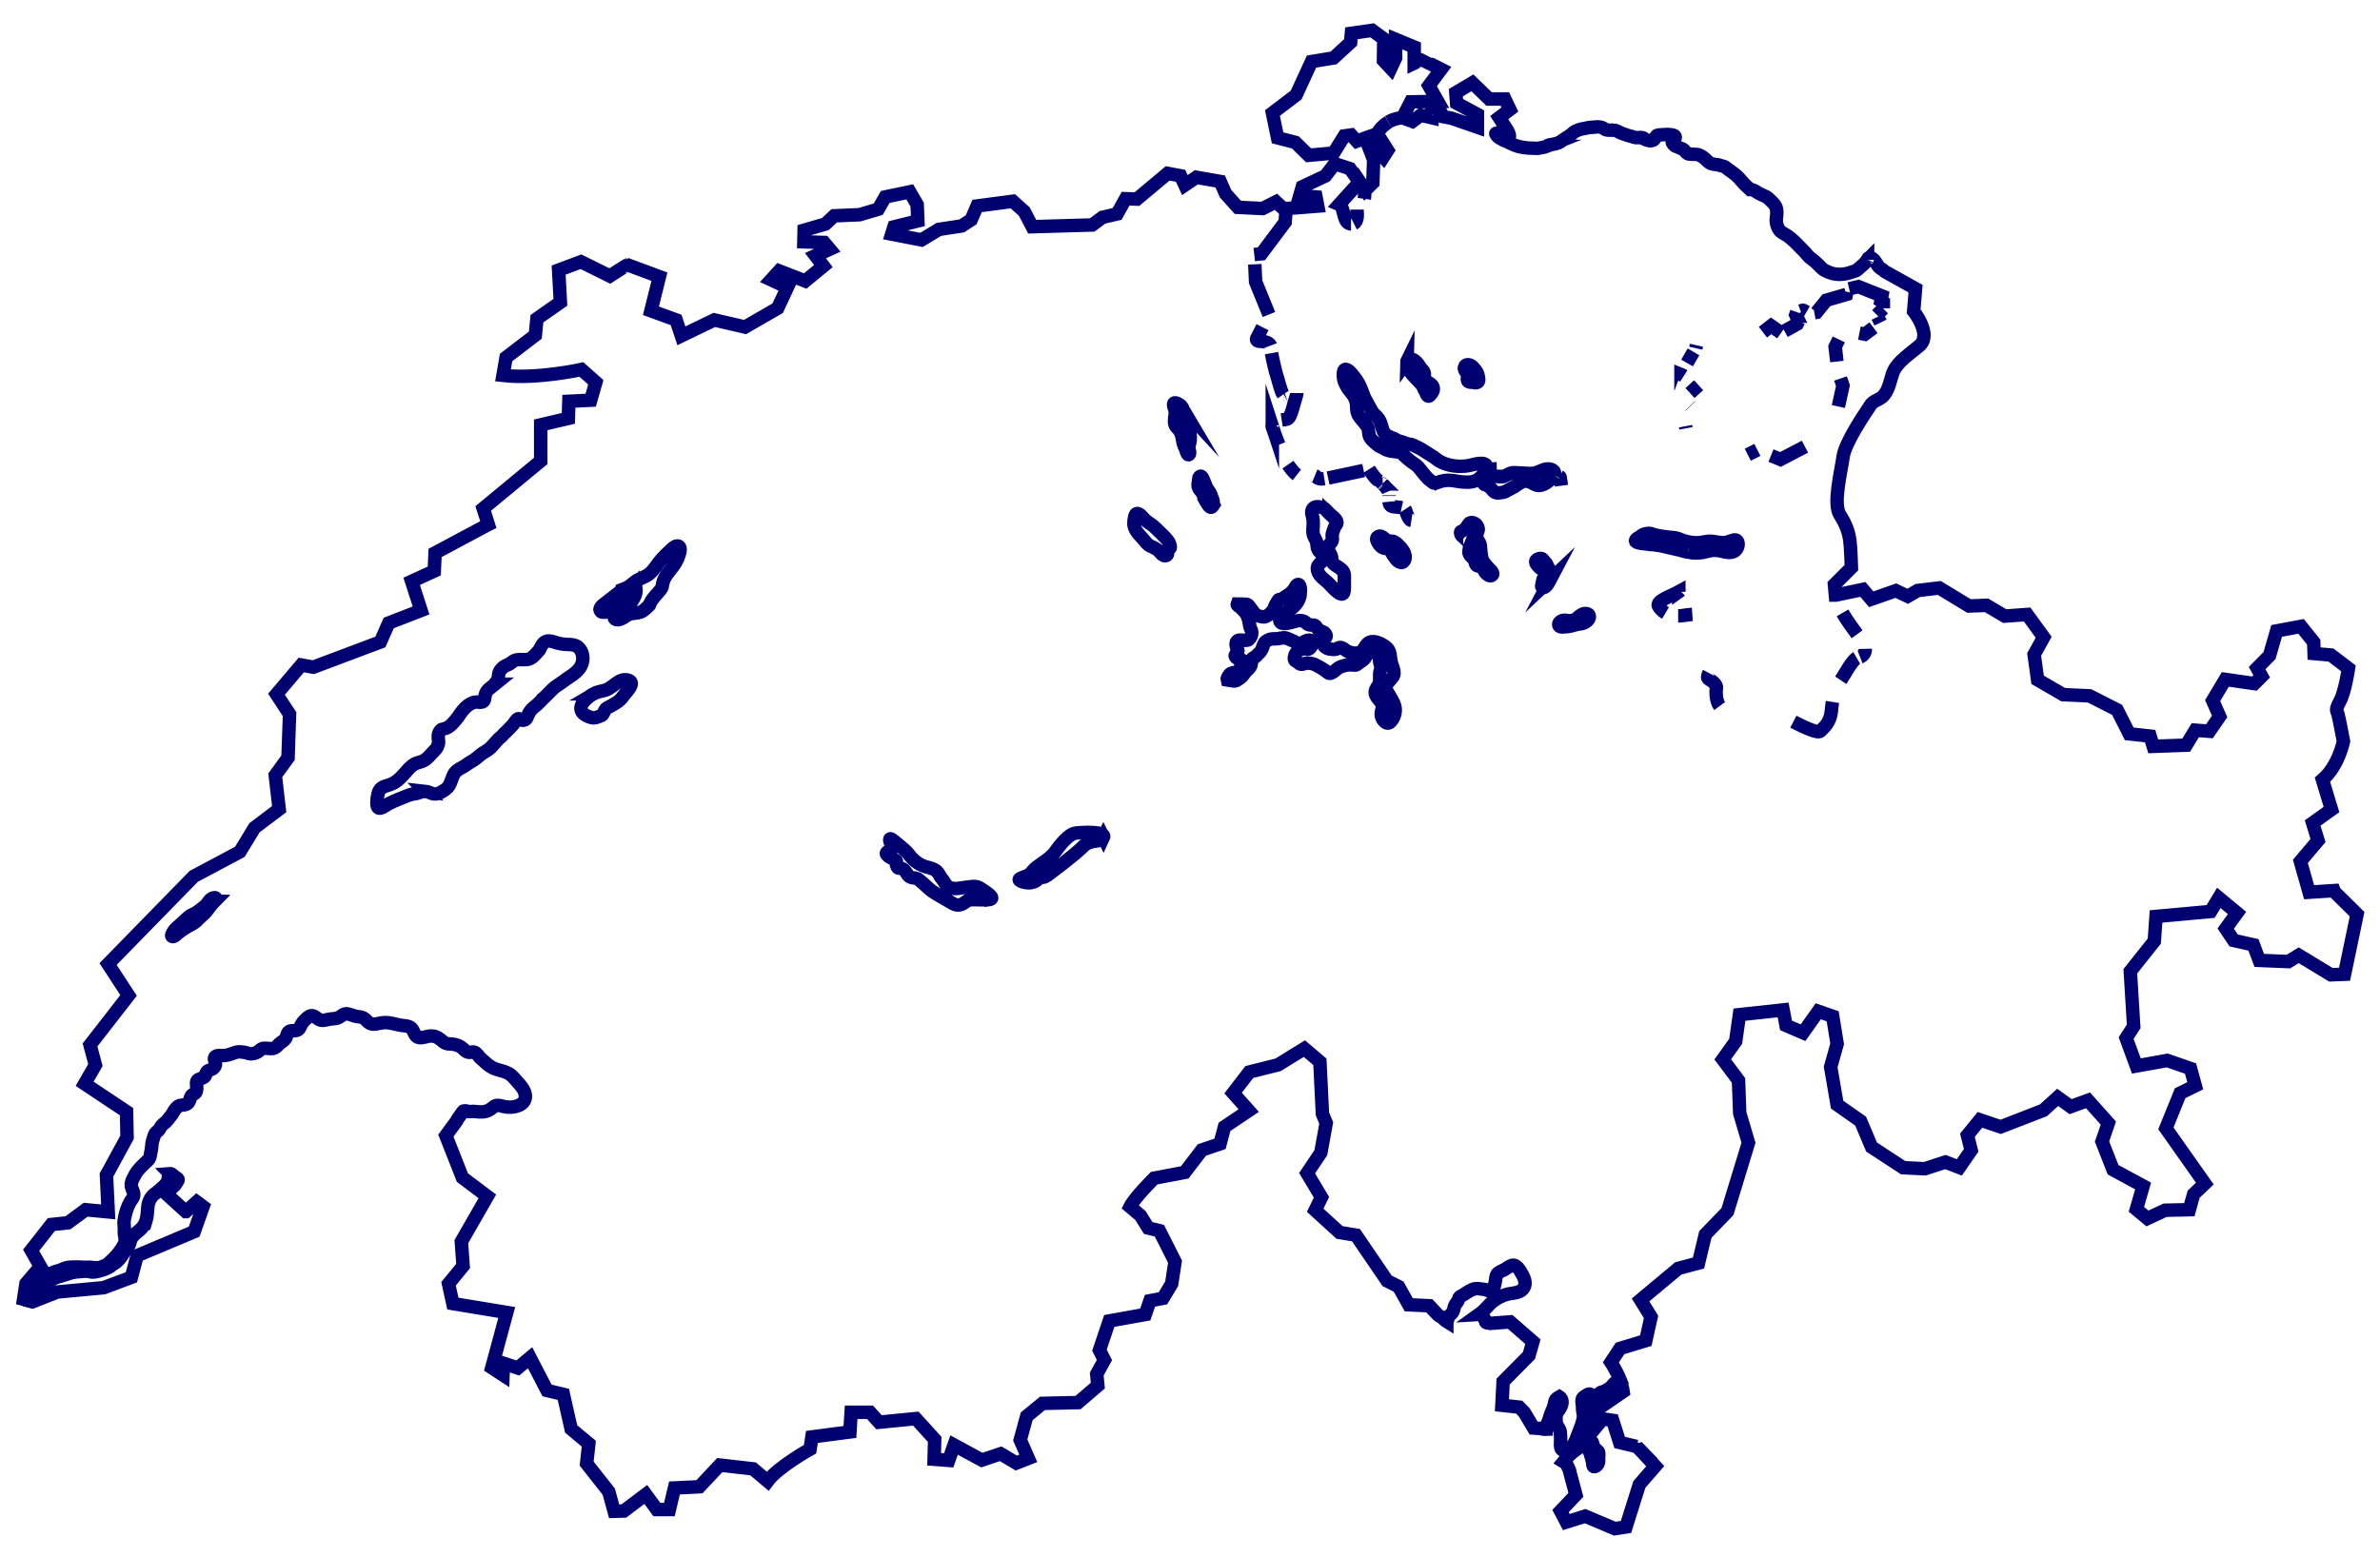 <?xml version="1.0" encoding="UTF-8"?><svg id="Layer_1" xmlns="http://www.w3.org/2000/svg" viewBox="0 0 176.64 115.56"><defs><style>.cls-1{fill:none;stroke:#000070;stroke-miterlimit:10;}</style></defs><path class="cls-1" d="M173.22,66.12l-1.84.12-.65-2.29,1.31-1.55-.4-1.3,1.4-1-.67-2.21c1.2-1.03,1.56-2.86,1.56-2.86,0,0-.33-1.72-.41-2.02-.09-.3-.22-.26.15-.96.38-.7.63-2.43.63-2.43l-1.3-.99-1.25-.11-.03-.85-.94-1.17-1.81.34-.53,1.83-.92.93.34.61-.54.54-2.16-.31-.94,1.57.52,1.18-.76,1.1-1.05-.08-.67,1.11-2.45.09-.23-.76-1.55-.17-.9-1.78-2.05-1.04-1.95-.09-1.9-1.1-.26-1.88.71-1.28-1.23-1.69-1.66.12-1.35-.8-1.3.05-2.21-1.34-1.6.19-.74.43-.88-.42-1.83.64-.62-.73-2.01.42h-.03s-.07-.78-.07-.78l1.26-1.26s-.05-1.58-.12-2.05c-.07-.47-.22-1.07-.74-1.88-.52-.81.1-3.24.24-4.28.13-1.04,1.62-3.22,1.87-3.6.25-.39.23-.42.82-.72.59-.3.72-1,.96-1.79.23-.79.95-1.29,1.98-2.12,1.03-.82-.39-2.59-.39-2.59l.14-1.68-2.17-1.21c-.11-.03-.17-.13-.26-.19-.11-.07-.19-.11-.28-.2-.2-.21-.36-.74-.72-.69-.09.01-.1.06-.13.12v.03s0,0,0,0v-.03s-.02.02-.02.03h.02s-.02,0-.02,0c-.05.08-.11.15-.17.22-.1.12-.24.22-.35.32-.1.09-.21.21-.33.27-.11.04-.23.08-.34.11-.28.1-.57.16-.86.16-.25,0-.55-.05-.79-.15-.17-.07-.38-.16-.51-.28-.21-.2-.4-.41-.62-.59-.19-.16-.36-.25-.51-.45-.11-.15-.26-.29-.39-.42-.27-.29-.55-.57-.86-.83-.19-.16-.41-.27-.62-.4-.3-.19-.45-.71-.4-1.05.04-.24.05-.49,0-.73-.06-.25-.26-.42-.44-.6-.1-.09-.18-.19-.31-.26-.12-.06-.25-.11-.37-.17-.13-.07-.25-.12-.38-.21-.12-.09-.29-.16-.45-.16-.22-.2-.44-.4-.63-.63-.14-.17-.29-.34-.47-.48-.19-.14-.38-.29-.57-.42-.09-.06-.17-.14-.26-.18-.09-.04-.18-.04-.27-.07-.11-.03-.17-.07-.28-.07-.1,0-.22-.03-.32-.05-.24-.04-.34-.2-.51-.35-.15-.14-.4-.32-.61-.35-.11-.02-.23-.01-.35-.02-.09,0-.23,0-.31-.02-.18-.06-.27-.29-.44-.37-.09-.04-.2-.07-.28-.11-.06-.03-.09-.05-.15-.08,0,0-.06-.04-.08-.05,0,0,.02.05,0,.04-.08-.05-.26-.22-.25-.32.02-.11.19-.18.22-.3,0,0,0,0,0,0,.04-.17-.12-.21-.26-.23-.26-.05-.56-.01-.82,0-.04,0-.08,0-.13.01h0c-.07,0-.14.02-.18.07-.08.08-.1.21-.19.28-.07.05-.2.09-.29.08-.1,0-.21-.05-.3-.08-.07-.03-.14-.06-.21-.09-.02,0,.05-.03.02-.04-.14-.05-.31-.03-.46-.02-.17.01-.25-.05-.41-.09-.18-.04-.36-.09-.53-.16-.11-.05-.23-.07-.34-.13-.12-.07-.22-.12-.35-.16-.23-.05-.51.03-.72-.06-.08-.03-.15-.11-.23-.14-.2-.08-.41-.07-.61-.04-.19.02-.34,0-.53.06-.2.05-.41.06-.6.13-.14.05-.28.11-.4.2-.1.08-.19.17-.29.24-.15.1-.31.19-.45.29-.16.12-.33.24-.52.29-.13.03-.26.07-.39.08-.08.01-.17.03-.25.06-.03.01-.09.04-.12.06-.02.02.03.02.03.02-.15.06-.33.07-.49.11-.19.06-.39.02-.59.02-.38,0-.71-.05-1.07-.14-.32-.09-.59-.26-.9-.39-.09-.04-.18-.06-.26-.12-.04-.03-.08-.07-.13-.08-.02,0-.04,0-.06-.02-.02-.01-.04-.04-.07-.05-.03-.02-.05-.04-.07-.06-.02-.02-.04-.05-.06-.07-.01-.01-.02-.03-.03-.04,0,0-.02-.02-.02-.03,0,0,0,0,0,0,0-.02-.02-.04-.03-.06,0-.01,0-.03,0-.04,0,0,.01-.02.02-.02,0,0,0,0,0,0,.02,0,.06,0,.08,0,.02,0,.04.02.06.03.05.02.1.04.15.06.06.03.11.06.16.09.03.02.05.04.07.06.03.02.06.04.09.06.03.02.06.03.08.04.07.03.16.06.24.04.05-.02.06-.09.06-.14,0-.05,0-.1-.02-.15h0s0,0,0,0c-.05-.16-.16-.34-.21-.42l-.53-.82.79-.6-.37-.78h-1.17s-1.24-1.2-1.24-1.2l-1.23.73.06.78,1.54.83v.95l-1.91-.66-.67-.13-.29-.67s-.5,0-.52,0,0,.76,0,.76l-.82-.19-.61.46-.52-.19-.21-.08h0c-.24.01-.64.08-1.05.31.4-.23.81-.3,1.05-.32l.6-1.17,2.01-.03-.66-1.17.91-1.22s-1.4-.71-1.43-.71c-.02,0-.57.26-.57.26v-1.2l-1.38-.57v1.38l-.36.77-.54-.58.02-1.61-.86-.63-1.54.22-.06.67-1.26,1.16-1.64.27-1.14,2.48-1.76,1.34.38,1.84,1.32.34.98.96,1.86-.17.79-1.27.51-.07.42.46s1.46-.54,1.51-.55c.22-.41.53-.68.83-.86-.31.18-.61.45-.83.86h0s.78,1.23.78,1.23l-.32.5-.64-.71-.36.18.28.73-.06,1.71-.56.55-.04-.06c0,.21,0,.49-.03.7.03-.21.04-.48.03-.7l-.39-.55-1.51,1.67c.41.18.25,1.35.84,1.44.01,0,.02,0,.04,0-.01,0-.02,0-.04,0-.59-.08-.42-1.26-.84-1.44l1.51-1.67-.71-.99-1.12-.37-.7.91-1.71.8-.19.66,1.2.1.13.68-2.32.18h0s-.22.02-.22.02l-.56-.52-.99.5-1.84-.09-.91-1.01-.4-.91-1.77-.31-.85.58-.32-.69-.96-.18-2.28,1.91-.84-.03-.63,1.13-1.08.25-.77.57-4.45.13-.59-1.13-.85-.76-2.65.35-.44,1.02-.7.46-1.7.26-.86.52-.43.26-2.21-.43.17-.54,1.77-.44-.05-1.21-.55-.95-1.82.38-.52.91-1.39.41-1.88.08-.65.61-1.58.46-.02.86,1.5.05.42.5-1.06.48.59.77h0s0,0,0,0l-1.35,1.11-1.93-.75-.6.66,1.21.56-.18.39-.47,1-.07.16-2.43,1.4-.37-.09-1.91-.44-2.44,1.18-.39-1.18-1.87-.68.63-2.53s-2.33-.87-2.36-.88c-.04,0-1.32.83-1.32.83l-2.14-1.06-1.66.62.13,2.39-1.74,1.22-.12,1.22-2.17,1.66-.23,1.33c2.53.29,5.82-.44,5.82-.44l1.07.95-.38,1.33-1.62.08-.04,1.27-2.05.48v2.68l-4.27,3.53.24.74.14.45-.04.02-3.91,2.09-.06,1.34-1.68.77.7,2.16-2.4.93-.62,1.41-4.97,1.87-.9-.16-1.84,2.17.97,1.48-.11,3.11v.12s-.95,1.31-.95,1.31l.29,2.51-1.83,1.38-1.09,1.79-3.42,1.82-6.36,6.51,1.52,2.33-2.86,3.68.4,1.49-.8,1.39,3.11,2.07.04,1.9-1.35,2.48-.18.32.13,2.74-1.67-.16-1.32.97-1.23.13-1.5,1.91.69,1.21-1.07,1.26-.18,1.17.15.04s0,0,0-.02c.15-.36.42-.6.66-.91.14-.18.33-.28.48-.45.17-.18.33-.36.54-.48.14-.09.31-.15.46-.21.15-.07.32-.08.47-.15.26-.12.49-.21.77-.21.28,0,.56-.02.85.01.18.02.37-.01.56,0,.16.02.3.04.46.04.17,0,.3-.02.45-.09.15-.07.27-.08.4-.19.3-.27.6-.55.84-.87.12-.16.23-.33.33-.51.11-.19.13-.33.11-.55,0-.1-.05-.21-.05-.31-.01-.13,0-.26,0-.38,0-.19-.04-.39-.02-.59.02-.19.07-.39.12-.58.1-.35.25-.75.48-1.04.13-.16.15-.32.08-.53-.07-.21-.17-.35-.15-.58.02-.23.17-.48.28-.68.01-.02.02-.04.04-.07.24-.4.58-.69.91-1,.17-.16.17-.32.21-.53.04-.21.08-.38.09-.6,0-.18.06-.34.11-.51.05-.16.09-.35.22-.46.07-.05.14-.09.19-.16.07-.09.11-.2.18-.29.14-.18.34-.27.47-.45.1-.14.22-.27.32-.41.09-.14.16-.3.28-.43.13-.15.22-.25.42-.26.21-.02.4-.03.54-.21.11-.16.1-.35.21-.5.07-.09.17-.1.26-.17.09-.07.1-.15.12-.25.04-.2-.02-.39,0-.59.03-.2.28-.23.44-.3.09-.04.17-.08.21-.17.04-.09.04-.19.1-.27.09-.13.31-.16.45-.25.15-.1.23-.24.2-.43-.03-.17-.16-.34,0-.47.14-.12.34-.07.52-.07.24,0,.47-.06.69-.14.21-.07.38-.16.62-.14.17.02.38.03.54.09.16.07.29.07.46.03.16-.03.31-.1.43-.21.13-.12.21-.18.39-.18.17,0,.33.03.5.03.16,0,.29-.06.41-.17.06-.05.11-.13.17-.18.15-.13.37-.24.48-.41.09-.15.1-.38.23-.49.12-.1.3-.08.44-.08.37-.02.36-.23.52-.5.11-.19.33-.4.51-.53.26-.21.48,0,.7.15.26.18.47.11.76.04.25-.06.54-.02.78-.14.23-.12.37-.32.66-.27.27.05.5.19.78.21.31.02.45.09.66.32.19.21.4.27.68.22.31-.07.6-.13.92-.09.31.04.61.14.92.19.28.04.67.03.84.29.14.21.2.57.49.62.27.05.58-.1.85-.12.31-.01.53.08.77.28.12.1.24.21.39.27.13.05.28.04.42.05.24.02.49.09.69.22.2.13.38.42.65.4.13,0,.23-.07.36-.01.18.08.27.26.4.4.09.1.19.16.28.25.27.26.54.48.9.6.31.11.65.16.94.32.27.15.48.43.69.66.25.28.52.58.56.97.04.39-.2.64-.54.77-.35.13-.7.14-1.06.06-.16-.04-.34-.1-.51-.08-.03,0-.06,0-.09.02-.1.03-.19.11-.28.18-.27.22-.57.3-.91.28-.17-.01-.33-.03-.5-.04-.09,0-.18.01-.27.02-.09,0-.2-.06-.29-.06-.03,0-.06,0-.09,0-.03,0-.02,0-.05.01-.03.02-.06.07-.08.1-.04.04-.07.09-.1.14-.12.17-.26.34-.35.53l-.78,1.06,1.23,3.12,1.85,1.39-1.93,3.36.13,1.81-1.08,1.32.32,1.47,4,.66-1.11,4.1.83.54.03-.87,1.07.35.91-.76,1.26,2.43,1.21.29.58,2.57,1.31,1.09-.16,1.48,1.64,2.08.4,1.46.72-.02,1.63-1.23.82,1.12h.93s.38-1.6.38-1.6l1.85-.09,1.51-1.61,2.47.28,1.08.91c.79-1.06,3.15-2.37,3.15-2.37l.14-.91,2.82-.37.09-1.46h1.4s.67.74.67.74l2.73-.27,1.4,1.54-.04,1.48,1.08.08.4-1.14,2.06,1.12,1.4-.47,1.16.69.89-.35-.6-1.36.48-1.76,1.17-.96,2.64-.06,1.47-1.26-.08-.86.57-1.04-.37-.73.73-2.17,2.67-.48.35-1.02.96-.18.65-1.08.25-1.64-1.16-2.3-.83-.2-.58-.93-.77-.65c.34-.68,1.79-2.12,1.79-2.12l2.27-.43,1.27-1.66,1.35-.46.33-1.26,1.8-1.21-1.16-1.3,1.2-1.56,2.15-.54.35-.22,1.59-.98,1.15.98.19,3.87.28.67-.4,2.21-1.02,1.52,1.07,1.79-.47.96,1.81,1.65,1.22.2,2.31,3.39.85.43.76,1.35,1.52.07.64.68c.09.1.24.12.34.22.11.1.19.2.32.28v-.03h.02s.02-.05.03-.05c.04-.13.04-.27.14-.36.1-.1.22-.19.28-.33.06-.12.06-.27.11-.39.06-.16.19-.26.26-.41.03-.07.04-.13.07-.2.05-.09.13-.12.21-.16.11-.05.21-.13.32-.2.18-.11.37-.24.59-.3.2-.05.4-.01.6.02.06.01.13,0,.19.02.09.03.17.07.26.09.1.02.24.03.32-.06.06-.08.1-.19.13-.29.04-.12.05-.24.08-.36.03-.16.02-.36.11-.5.11-.17.39-.26.56-.35.17-.1.34-.24.53-.31.37-.14.66.44.8.69.19.34.32.76.02,1.08-.28.29-.72.27-1.08.35-.39.09-.77.28-1.09.52-.33.24-.56.59-.88.85-.06.05-.13.1-.2.15.18-.01.3.14.38.27.04.07.09.14.1.22.02.09.07.13.16.14.07,0,.14.02.2.03l1.48-.11,1.69,1.47-.29,1.02-1.92,1.94-.09,1.76,1.28.14.39.4.68,1.15.46.03c.15.01.31.08.47.07,0-.01,0-.05,0-.05.02-.09.02-.2.04-.29.02-.07.08-.14.11-.21.07-.16.1-.34.16-.5.11-.31.27-.58.32-.91.04-.25.13-.34.35-.46.34.22.2.66,0,.94-.09.13-.18.23-.22.39-.04.18-.03.39-.01.58.02.18.13.31.22.46.09.14.09.32.1.49.02.23,0,.45,0,.68,0,.15,0,.35.17.43.1.05.17-.02.26-.06.09-.04.19-.04.27-.1.27-.2.42-.53.53-.85.12-.34.28-.68.38-1.03.08-.28.13-.49.06-.77-.04-.15-.03-.31-.04-.47,0-.16-.06-.32-.03-.48.02-.13.14-.21.25-.27.21-.13.29-.24.49-.03.18.19.38.1.52-.1,0,0-.03,0-.02,0,.02-.02.03-.05.05-.06.03-.04.09-.07.13-.09.11-.04.2-.04.31-.11.16-.1.31-.16.44-.3.11-.12.2-.26.34-.34.11-.07.2-.13.31-.17-.28-.7-.68-1.3-.68-1.3l.68-1.03,1.91-.58.39-1.76-.78-1.26,2.78-2.32h0s.02-.02.02-.02l1.5-.4.51-2.12,1.64-1.7,1.56-5.11-.65-2.2-.09-2.43-1.17-1.56.96-1.34.28-1.98,3.24-.35.22,1.15,1.26.54,1.13-1.59,1.07.37.33,2.05-.48,1.71.48,2.8,1.74,1.22.82,1.93,2.34,1.53,1.61.08,1.53-.5,1.03.4.88-1.27-.28-1.12.93-1.14,1.54.52,3.17-1.23,1.06-.96.96.69,1.29-.47,1.51,1.69-.47,1.37.82,2.09,2.23,1.21-.5,1.73.82.68,1.31-.61,1.8-.04.32-1.15.83-.79-2.89-4.1,1.06-2.61,1.12-.55-.35-1.28-1.73-.6-2.29.41-.76-2.07.56-.87-.25-4.09,1.78-2.24.13-1.83,4.05-.37.61-1.01,1.35,1.12-.84,1.16.59.88,1.47.33.43,1.15,2.16.09.77-.47,2.39,1.45,1.01-.04.93-4.46-1.69-1.67ZM15.93,66.9c-.23.23-.42.53-.63.78-.2.24-.44.39-.65.63-.2.23-.49.34-.75.49-.19.11-.36.23-.54.36-.05.04-.09.07-.14.11-.08.06-.36.38-.47.23-.07-.09.17-.42.23-.49.1-.13.25-.22.36-.33.12-.12.24-.23.37-.34.21-.2.37-.37.65-.48.25-.1.47-.3.68-.46.13-.09.25-.2.34-.32.1-.14.18-.28.34-.37.07-.04.22-.11.29-.04.1.09-.03.17-.09.23ZM137.83,47.09c-.33-.45-.75-1.02-1.08-1.59.33.57.75,1.14,1.08,1.59ZM102.96,51.36c.21.38.47.69.57,1.12.08.38-.04.79-.3,1.08-.3.35-.65-.11-.71-.42-.04-.2.03-.37.07-.56.04-.19-.02-.33-.13-.48-.26-.34-.56-.58-.3-1.01.05-.09.11-.17.17-.25.15-.33,0-.71.11-1.04.06-.18.06-.31,0-.48-.06-.15-.04-.3-.07-.45-.02-.1-.04-.27-.11-.35-.09-.11-.33-.1-.46-.09-.21.01-.35.14-.43.32-.08.18-.23.28-.4.39-.09.06-.17.13-.26.19-.03.02-.05.03-.07.04-.05.02-.1,0-.17,0-.21-.01-.42-.03-.63.03-.16.04-.35.09-.49.18-.18.11-.33.3-.53.38-.18.08-.24,0-.39-.12-.12-.09-.23-.17-.36-.24-.12-.07-.24-.13-.36-.2-.23-.13-.43-.17-.7-.17-.22,0-.38.18-.59.03-.06-.04-.1-.1-.16-.14-.05-.04-.12-.04-.16-.1-.06-.09-.04-.22-.01-.31.05-.22.24-.43.45-.49.18-.05.24-.09.41-.04.14.04.2.02.3-.09.12-.13.28-.48.03-.55-.29-.08-.47.13-.72.21-.16.05-.29,0-.43-.08-.09-.05-.18-.11-.28-.14-.15-.06-.31-.14-.47-.18-.13-.03-.27.04-.4.04-.16.05-.39.03-.56.04-.09,0-.18.03-.26.07-.07.03-.14.07-.21.12-.15.11-.2.33-.26.5-.07.19-.18.32-.33.45-.06.06-.11.13-.17.18-.06.05-.17.07-.23.13-.1.12-.06.36-.11.5-.06.16-.17.28-.29.38-.16.13-.24.31-.38.46-.07.08-.15.13-.25.19-.08.05-.15.12-.24.14-.12.02-.24,0-.36-.03-.09-.02-.17-.04-.25-.05-.03-.11.11-.32.18-.4.13-.14.31-.12.48-.17.24-.07.29-.21.34-.39.02-.07.04-.15.08-.24.21,0,.21-.19.03-.26-.17-.06-.29-.04-.43-.18-.16-.16-.08-.21.05-.36.15-.16.03-.24-.03-.41-.03-.09-.05-.22-.03-.33,0-.04.02-.07.04-.1.11-.15.29-.11.45-.1.16,0,.32.05.45-.06.14-.12.22-.32.22-.5,0-.18-.12-.31-.15-.48-.07-.42-.12-.82-.44-1.13-.09-.09-.17-.18-.26-.27-.07-.06-.27-.14-.23-.25.15,0,.29,0,.44.01.18.02.3-.03.42.13.1.12.18.25.28.37.09.12.18.28.33.34.12.05.3.09.43.11.16.03.28-.06.4-.14.11-.07.19-.16.27-.26.04-.06.11-.11.15-.17.04-.07.04-.14.06-.21.05-.14.16-.27.23-.41,0,0,0,0,0-.01.07-.13.1-.07.23-.11.13-.04.28-.16.4-.24.26-.16.5-.34.64-.62.07-.14.26-.39.36-.13.07.18.04.41.03.59-.02.32-.15.58-.35.81-.06.07-.12.13-.19.19-.16.14-.35.21-.5.34-.11.11-.25.19-.36.3-.12.11-.18.36-.05.48.13.12.4.08.55.05.43-.06.89-.36,1.29-.06.07.06.13.13.22.17.1.04.21.03.31.03.26,0,.26.17.42.33.15.15.41.14.53.32.16.21-.03.34-.15.51-.11.17,0,.36.13.48.01.01.03.02.04.03.14.11.33.12.5.14.1.01.19.01.29-.02.08-.03.15-.11.24-.12.22-.04.42.21.6.29.15.07.29.08.44.13.22,0,.45,0,.63-.16.16-.16.24-.39.41-.55.38-.34.98-.02,1.32.22.38.27.34.63.41,1.05.06.39.4.85.13,1.22-.07.09-.15.18-.22.26-.21.23-.39.46-.2.82ZM81.89,62.16c-.23.47-.91.08-1.51.69-.6.61-2.37,1.93-2.37,1.93,0,0-.43.35-.58.35s-.4.06-.43.16c-.03.1-.37.27-.7.25-.34-.02-.97-.2-.47-.37.49-.18.6-.22.84-.54.24-.33,1.24-.83,1.61-1.35.37-.52,1.02-1.36,1.55-1.43.53-.07,2.3-.15,2.07.33ZM73.35,66.78c-.67.08-1.32-.08-1.59.11-.27.19-.56.45-1.02.2-.45-.26-1.16-.66-1.52-.9-.35-.24-1.01-.96-1.23-.99-.23-.03-.47-.04-.61-.24-.14-.2-.26-.45-.48-.49-.23-.04-.27.03-.35-.21-.09-.24.08-.32-.12-.42-.2-.11-.85-.37-.58-.59.27-.22.51-.18.35-.45-.16-.28-.31-.74.08-.42,0,0,.91.72,1.1.96.19.24.61.85,1.48,1.05.87.2.76.53,1.05.85.28.32.31.82,1.23.71.93-.11,1.24-.25,1.62,0,.37.25,1.27.77.6.85ZM46.36,43.71c.27-.1.51-.31.73-.49.32-.27.75-.34,1.08-.6.38-.3.62-.77.95-1.13.19-.21.4-.42.61-.61.13-.12.34-.34.53-.35.21-.02.23.19.21.36-.05.37-.25.8-.47,1.1-.32.45-.71.8-.82,1.36-.03.16-.03.28-.14.41-.31.4-.67.68-.85,1.17-.19.18-.4.42-.65.51-.26.1-.55.07-.81.15-.18.06-.32.19-.47.28-.15.08-.43.21-.59.1-.17-.11-.03-.28.08-.38.31-.27.69-.32.94-.66.28-.37.58-.78.51-1.27-.1-.01-.19.1-.24.18,0,0,0,0,0-.01-.21.28-.41.56-.62.84-.34.43-.8.57-1.3.75.04.03-.17.03-.23.03-.1,0-.19,0-.24-.09-.04-.06-.05-.11-.03-.17.05-.22.42-.42.57-.54,0,.01.13,0,.14,0,.05-.01.09-.05.13-.08.03-.02.05-.05.08-.07.17-.15.31-.32.46-.49.15-.17.25-.2.45-.28ZM85.34,38.86c.25.17.46.37.68.59.19.2.4.38.58.59.09.1.16.21.2.33.02.07.08.21.06.28-.03.11-.19.09-.23.19-.03.08.03.17.03.26-.02.14-.16.19-.27.15-.15-.06-.25-.2-.36-.32-.13-.14-.25-.19-.41-.28-.09-.06-.2-.08-.29-.14-.23-.13-.37-.37-.55-.56-.19-.21-.38-.39-.51-.65-.15-.3-.13-.53-.07-.84.02-.1.04-.29.16-.33.12-.04.26.08.33.15.1.1.19.21.29.31.11.1.23.19.35.27ZM88.96,35.74c0-.09,0-.32.11-.38.15-.08.28.36.32.45.09.21.17.45.32.63.14.17.18.36.26.56.03.08.06.14.07.22.01.07,0,.19.03.25-.06.09-.14.25-.26.17-.08-.05-.14-.15-.19-.22-.1-.14-.17-.3-.26-.45,0-.16-.08-.31-.17-.43-.08-.11-.23-.25-.26-.4-.03-.15,0-.26.02-.4ZM44.05,51.51c.05-.03.11-.05.17-.08.23-.09.47-.12.7-.19.58-.17,1.02-.93,1.68-.75.67.18-.18.94-.37,1.22-.22.33-.57.52-.91.71-.12.07-.27.12-.36.21-.02.02-.04.05-.06.09-.08.14-.14.34-.24.39-.24.1-.52.24-.78.16-.25-.08-.57-.2-.7-.44-.16-.29,0-.59.2-.8.19-.2.42-.39.67-.52ZM98.67,38.14c.18.17.55.39.56.66,0,.11-.1.19-.15.28-.06.1-.08.23-.13.34-.04.11-.08.21-.08.34s.03.25,0,.38c-.06.2-.34.32-.32.54.03.21.17.38.25.57.06.16.02.32.08.48.05.12.17.19.27.26.16.11.35.21.48.36.07.08.12.18.14.3.02.2,0,.41,0,.62s.02.43-.02.64c-.07.41-.46.08-.63-.08-.28-.25-.49-.54-.79-.77-.24-.19-.46-.39-.54-.7,0-.03-.01-.05-.01-.07-.04-.25.09-.4.29-.56.09-.08.24-.18.26-.31.03-.13-.09-.21-.18-.28-.12-.1-.26-.19-.33-.34-.07-.14-.06-.29-.08-.44-.03-.28-.24-.47-.28-.74-.03-.18-.02-.36,0-.54.01-.25.02-.54-.06-.78-.07-.22-.08-.47.13-.62.17-.11.44-.05.62,0,.22.06.36.32.52.47ZM109.72,40.15c.09.14.15.28.16.44,0,.16.02.32.04.48.03.16.04.33.1.48.06.15.16.28.27.41.1.13.22.23.33.35.09.09.25.28.12.39-.15.14-.4-.06-.49-.18-.1-.13-.15-.34-.31-.43-.12-.07-.28-.03-.38-.15-.09-.11-.06-.27-.14-.38-.14-.2-.43-.34-.4-.62.02-.19.09-.38.03-.57-.02-.08-.06-.14-.12-.19-.02-.02-.04-.04-.06-.05-.09-.07-.15-.16-.23-.24-.02-.02-.03-.02-.01,0,0,0-.03-.02-.03-.02-.01,0-.04-.03-.06-.05-.04-.04-.08-.07-.1-.12-.03-.05-.04-.12-.04-.17,0-.08.04-.07.11-.1.24-.12.35-.3.48-.51.11-.19.37-.14.52-.02.1.08.19.22.2.35.02.17-.09.3-.12.46-.03.17.05.32.14.46ZM108.83,27.65c-.08-.11-.18-.22-.14-.37.07-.31.43-.22.59-.06.15.15.32.34.39.54.04.13.07.29.08.42.01.26-.24.26-.42.21-.11-.03-.25.01-.35-.06-.1-.08-.08-.21-.06-.32.02-.15,0-.24-.08-.37ZM124.78,43.74s0,0,0,.01c0,0,0,0,0-.01ZM124.6,43.94s.07-.05.1-.08c-.03.03-.07.06-.1.08-.62.34-1.76.7-1.49,1.09.12.18.28.35.5.48-.22-.13-.38-.3-.5-.48-.27-.4.87-.76,1.49-1.1ZM115.79,35.43c.03.15.06.39.09.63-.03-.24-.06-.48-.09-.63,0-.02-.01-.03-.03-.04.02.01.03.03.03.04ZM115.05,43.04c-.1.19-.24.5-.46.58-.11.04-.18-.02-.17-.13.02-.15.07-.31.1-.46.08-.12.19-.38.14-.53-.05-.17-.19-.19-.31-.29,0,0-.01,0-.02-.01-.11-.1-.4-.36-.35-.54.05-.15.35-.26.48-.17.07.04.09.13.16.18.07.06.11.12.15.18.11.21.2.43.33.62.13.2.04.39-.06.58ZM116.24,46.53c-.14,0-.46.08-.54-.09-.08-.15.11-.33.24-.37.12-.03.25-.03.36,0,.12.03.24,0,.36,0,.07,0,.11-.02.17-.05.05-.02.09-.03.14-.05.05-.03.08-.08.12-.12.08-.08.19-.15.28-.21.15-.11.55-.17.59.1.03.18-.13.35-.27.44-.14.1-.32.13-.49.15-.16.02-.34.07-.5.12-.15.05-.31.07-.48.08ZM110.63,35.36s.1-.04.16-.05c.09,0,.16.03.24.05.09.02.19.03.29.04.22.03.35-.05.54-.15.16-.09.31-.16.49-.16.32,0,.63.04.95.05.25.02.5.02.74-.06.23-.07.44-.2.67-.25.35-.08.81.09.62.45.01,0,.03,0,.04,0-.01,0-.03,0-.04,0-.02.03-.04.06-.06.1-.25.33-.78.77-1.22.64-.2-.06-.37-.19-.57-.26-.19-.06-.38-.05-.56.04-.19.09-.36.23-.54.34-.15.09-.31.17-.47.25-.14.07-.23.16-.39.17-.08,0-.15.01-.23.03-.15.03-.34,0-.44-.12-.11-.11-.2-.24-.33-.34-.05-.04-.11-.08-.16-.1-.06-.03-.19-.04-.22-.09-.09-.12.2-.29.27-.36.09-.08.16-.17.25-.22h0ZM103.1,36.77s0,.03,0,.05c0-.02,0-.03,0-.05h0ZM103.23,40.15c.15,0,.35.13.47.23.15.14.31.31.43.49.15.22.26.62.03.83-.25.22-.57-.19-.69-.38-.05-.09-.13-.17-.17-.27-.02-.06-.02-.12-.06-.18,0,0-.01-.02-.02-.02-.12-.14-.34-.1-.5-.15-.18-.05-.32-.2-.41-.35-.09-.14-.22-.37-.06-.49.17-.14.36-.01.49.11.08.07.16.17.26.21.08.03.15-.02.23-.02ZM104.33,37.9s-.03-.06-.05-.09c.02.03.04.05.05.09.07.24.23.71.42.74-.19-.03-.35-.5-.42-.74ZM104.2,37.75s0,0,0,0c0,0,0,0,0,0ZM103.42,37.62c-.22-.03-.31-.16-.33-.37.02.2.11.34.33.37.2.03.43.03.61.07-.18-.04-.4-.04-.61-.07ZM104.1,37.7s0,0,0,0c0,0,0,0,0,0ZM102.7,36.01c.14.14.27.3.34.47-.07-.16-.2-.33-.34-.47ZM102.6,35.92s.01,0,.02.01c0,0-.01,0-.02-.01ZM102.65,35.97s.02.02.03.03c-.01-.01-.02-.02-.03-.03ZM102.23,35.63c-.22-.15-.62-.79-.62-.79h0s.41.64.62.79c.03.02.06.04.1.07-.04-.03-.07-.05-.1-.07ZM95.59,34.5c.17.25.42.57.66.76-.24-.19-.49-.52-.66-.76ZM94.43,31.71c-.03-.09-.02-.17.02-.24-.04.06-.05.14-.02.23.08.25.28.79.49,1.32-.21-.53-.41-1.07-.49-1.32ZM94.37,26.22c.11.59.34,1.53.39,1.66.06.15.29,1.15.47,1.41-.18-.27-.41-1.26-.47-1.41-.06-.13-.29-1.07-.39-1.66ZM93.53,25.34c.28,0,.68.08.77.32-.09-.24-.49-.33-.77-.32-.32,0-.27-.18-.27-.18l.44-.87-.44.87s-.04.19.27.18ZM94.18,23.35l-.99-2.43-.06-1.3.06,1.3.99,2.43h0ZM124.55,45.72c.06,0,.11,0,.17,0,.38-.05.66-.09.87-.11-.21.01-.49.06-.87.11-.06,0-.11,0-.17,0ZM126.82,40.92c-.52.13-1.01.19-1.53.07,0,0,.01,0,.01,0,0,0,0,0-.02,0-.05-.01-.09,0-.14-.02-.06-.01-.13-.03-.19-.05-.12-.03-.23-.07-.35-.1-.03,0-.06-.02-.09-.02,0,0,0,0,0,0-.2-.05-.41-.09-.61-.17-.2-.08-.4-.11-.61-.12-.23-.01-.45-.07-.68-.08-.1,0-.2,0-.3-.03-.15-.02-.28-.05-.44-.05-.1-.02-.47-.06-.49-.2h0s.01-.08.07-.13c.1-.09.24-.14.34-.23.1-.09.2-.13.33-.16.12-.03.25-.05.38-.02.15.04.29.1.45.13.3.06.6.11.91.14.22.02.48.03.68.1.15.05.29.13.45.17.36.1.72.17,1.1.14.3-.03.6-.12.9-.11.3.02.59.11.89.11.28,0,.5-.11.76-.19.21-.06.34.03.36.26.01.26-.13.52-.38.61-.3.11-.64-.01-.93-.07-.3-.06-.58-.06-.88.01ZM136.47,25.2l-.26.55.12,1.09-.13-1.09.27-.55h0ZM124.76,27.8s.1.04.21.11c-.11-.07-.2-.11-.21-.1,0,0,0,0,0,0ZM125.43,30.14l.02.02-.02-.02h0ZM126.07,28.6l-.64.58h0s.64-.58.64-.58c0,0,0,0,0,0ZM125.1,31.64l.03.16-.03-.16h0ZM130.43,33.4h0s-.71.36-.71.36l.71-.36ZM133.5,23.83h0s-.12.23-.12.23l-.94.52.94-.52.12-.23ZM133.81,23.03s-.09.02-.17.05c.09-.03.16-.05.17-.05.02,0,.14.07.26.14-.12-.07-.24-.14-.26-.14ZM133.33,23.47l-.05-.1.07-.2h0s-.07.2-.07.2l.04.1ZM132.19,24.71h0s-.74-.52-.74-.52l-.61.47.61-.47.74.52ZM125.91,25.63l-.05.22h0s.05-.22.05-.22ZM125.21,26.95c.17-.3.35-.61.48-.83-.13.22-.31.53-.48.83ZM132.15,34.11l-.71-.29.71.29,1.81-.95-1.81.95ZM136.44,30.18l.34-1.55-.18-.53.18.53-.34,1.55ZM138.41,24.81l-.41-.08h0s.41.08.41.08l.64-.48-.64.48ZM139.57,23.95l-.21-.43.21.43h0ZM139.3,23.38h0s.47-.47.47-.47l-.47.47ZM137.93,21.28l1.74.69-.07.37.18.11v.44h0s0-.44,0-.44l-.18-.11.07-.37-1.74-.69-.69.16.69-.16ZM135.55,22.29l1.48-.43.04-.2-.04.2-1.48.43-.73.9-.16.03.16-.03.73-.9ZM104.43,26.8s.05-.07.07-.1c.28-.14.56.08.73.3.09.11.15.24.24.35.09.1.18.19.23.31.05.13-.01.24-.02.36,0,.13.1.22.2.29.19.13.46.24.5.51.02.17-.06.29-.16.42-.05.06-.12.19-.21.17-.12-.02-.16-.22-.2-.31-.04-.09-.11-.15-.14-.25-.05-.15-.11-.25-.22-.37-.13-.15-.27-.28-.41-.43-.12-.13-.25-.27-.36-.42-.11-.14-.15-.28-.2-.44-.02-.08-.04-.19-.05-.28,0-.05-.02-.08,0-.12ZM100.72,15.67s0-.07,0-.11c0,.03,0,.07,0,.11.02.22.06.77-.24.92.3-.15.26-.7.24-.92ZM99.88,27.42c.21.02.43.32.56.47.31.37.51.75.67,1.21.09.25.18.49.32.71.17.29.31.59.49.87.19.16.39.36.5.59.11.24.14.51.25.74.12.26.33.37.59.47.14.06.3.12.43.2.11.07.23.09.36.12h0c.18.06.33.14.51.17.11.02.2.02.3.07.08.03.16.07.24.11.32.15.63.34.92.54.13.09.27.15.39.24.12.08.23.19.36.27.51.3,1.03.41,1.61.42.24,0,.47-.02.7-.07.29-.06.57-.16.87-.15.24,0,.45.1.38.38,0,.03-.02.07-.04.1l.29-.03c0,.12.01.23.02.32,0-.1-.02-.21-.02-.32l-.29.03c-.09.24-.29.45-.48.62-.39.35-.89.31-1.38.27-.27-.03-.52-.09-.79-.11-.25-.02-.51.02-.75.09-.11.03-.28.12-.42.12-.09.06-.16.12-.21.15.05-.04.13-.09.22-.15-.06,0-.12-.02-.16-.06-.06-.06-.11-.1-.18-.15-.13-.08-.24-.22-.34-.33-.1-.12-.19-.23-.29-.35-.11-.13-.2-.27-.33-.39-.12-.11-.27-.18-.39-.28-.12-.1-.24-.19-.36-.29-.14-.11-.25-.25-.38-.36-.12-.1-.27-.1-.42-.12-.33-.04-.62-.05-.91-.24-.11-.08-.25-.11-.37-.18-.1-.07-.2-.16-.29-.24-.18-.16-.38-.32-.44-.56-.03-.13-.05-.28-.06-.41-.02-.17-.08-.24-.18-.37-.16-.22-.36-.41-.51-.64-.16-.23-.18-.46-.18-.73,0-.23-.08-.53-.2-.73-.12-.2-.29-.37-.42-.56-.22-.33-.38-.64-.37-1.05,0-.13,0-.43.19-.41ZM101.21,34.93c-.7.15-2.13.45-2.64.56.5-.11,1.93-.41,2.64-.56ZM98.29,35.54c-.31.05-.5-.02-.61-.16-.01-.02-.04-.04-.06-.05.03.01.05.03.06.05.1.14.29.21.61.16ZM96.22,29.36c-.21.62-.39,1.66-.68,1.75-.09.03-.24.05-.4.07.16-.03.31-.05.4-.07.29-.09.47-1.13.68-1.75.03-.08.03-.14.03-.18,0,.04,0,.1-.03.18ZM95.29,29.36s0,0,.01,0c0,0,0,0-.01,0ZM95.33,29.36s.04-.02.07-.03c-.03.01-.05.02-.07.03,0,0,0,0,0,0ZM93.62,18.84l1.76-2.35.07-.89-.07.89-1.76,2.35-.53.06h0s.53-.06.53-.06ZM87.72,30.2c.17.25.06.59.13.87.07.26.17.54.32.78.12.2.17.37.17.59,0,.03,0,.05,0,.08,0,.14-.01.28-.05.41-.05.16-.09.22-.05.38.03.1.09.31.03.41-.1.17-.22-.18-.23-.24-.04-.18-.16-.34-.21-.53-.01-.04-.02-.08-.03-.12-.02-.13-.04-.26-.07-.39-.04-.18-.1-.35-.2-.49-.07-.1-.17-.18-.25-.28-.16-.23-.11-.55-.07-.81.02-.14.03-.26,0-.4-.03-.13-.11-.28-.11-.42,0-.34.56.05.63.17ZM31.56,58.76c-.23-.03-.45.11-.66.15-.19.04-.36.05-.55.12-.51.2-1.02.4-1.51.64-.23.12-.78.61-.85.12-.05-.29.02-.81.15-1.08.16-.32.54-.36.84-.47.53-.21.83-.57,1.2-.99.17-.2.36-.4.59-.53.19-.1.4-.13.6-.21.35-.15.59-.51.86-.77.1-.09.19-.2.24-.33.04-.09.08-.19.08-.29.01-.23-.07-.42.01-.66.08-.23.17-.32.38-.35.44-.06.79-.56,1.06-.88.3-.48.73-1.03,1.3-1.11.16-.02.33.05.48,0,.21-.06.19-.28.22-.46.07-.44.41-.59.74-.86-.02,0-.03,0-.03-.02.07-.11.19-.2.24-.32.04-.1.04-.23.05-.33.02-.24.14-.41.32-.57.18-.17.43-.19.62-.36.17-.15.35-.23.58-.23.13,0,.27,0,.4,0,.53.05.79-.37,1.12-.73.11-.23.24-.54.51-.63.26-.08.55.05.79.12.28.08.56.11.86.12.19,0,.39.02.56.1.05.02.09.05.14.09.09.07.16.15.21.25.1.17.15.38.15.58,0,.26-.08.51-.22.71-.32.45-.83.69-1.26,1.02-.24.19-.52.33-.74.54-.2.2-.4.4-.6.6,0,0,0,0,0,0-.01.01-.05.05-.08.08-.04.04-.08.08-.1.09-.01.02-.03.03-.06.07-.07.08-.18.18-.27.27-.1.1-.2.17-.31.26-.25.2-.38.43-.49.71-.05.13-.1.22-.25.25,0,0,0,0-.02,0-.09.02-.15-.02-.22-.05-.06-.02-.1-.09-.19-.06-.12.04-.25.28-.33.38-.1.12-.21.24-.32.35-.09.09-.17.17-.26.26,0,0-.05.04-.06.05h0s-.07.07-.08.08c-.05.05-.1.12-.15.17-.09.08-.19.15-.27.23-.2.22-.38.45-.6.66-.21.2-.49.3-.71.49-.22.18-.42.36-.67.5-.25.13-.46.33-.71.45-.24.12-.5.28-.62.53-.12.25-.19.52-.31.76-.14.26-.36.39-.62.54-.03.02-.07.03-.1.05-.17.07-.36.12-.54.06-.19-.06-.36-.16-.56-.18ZM127.39,51.1c.06-.28-.34-.55-.56-.68-.13-.08-.1-.27,0-.45-.1.19-.14.38,0,.45.22.13.62.4.56.68-.02.1-.04.36,0,.64.03.24.1.49.24.68-.14-.19-.21-.45-.24-.68-.04-.28-.02-.53,0-.64ZM135.93,52.71c-.09,1.01-.58,1.29-.83,1.57-.17.19-1.2-.29-2-.7.79.41,1.82.89,2,.7.25-.28.74-.56.83-1.57.02-.22.04-.41.07-.6-.03.19-.05.39-.07.6ZM136.62,50.5c.3-.44.81-1.43,1.18-1.65-.37.21-.88,1.2-1.18,1.65ZM138.05,48.78c.23-.09.4-.32.39-.6,0,.28-.16.51-.39.6Z"/><path class="cls-1" d="M13.79,89.95l-1.47-1.34.66-.62c.05-.08.26-.35.24-.43-.02-.07-.16-.13-.21-.17-.09-.07-.27-.27-.39-.26.03.03-.12.24-.13.29-.02.12,0,.21-.07.32-.12.23-.34.39-.53.57-.14.13-.3.24-.45.36-.28.23-.44.59-.47.95-.02.2-.03.4-.05.6-.03.24-.1.45-.17.68-.06.02-.13.16-.18.21-.06.07-.12.14-.19.2-.24.21-.53.4-.67.71-.07.14-.05.28-.13.42-.04.06-.09.12-.14.17-.03.03-.06.07-.06.08-.23.38-.46.82-.84,1.08-.12.08-.28.16-.37.26-.21.14-.43.22-.67.29-.26.07-.52.16-.79.1-.29-.08-.63-.03-.92,0-.11,0-.25.02-.36.05-.08.02-.16.04-.24.05-.05,0-.09.03-.14.04-.04,0-.03,0,0,0-.19.06-.38.15-.58.19-.15.03-.29.09-.44.15-.47.22-.85.65-1.19,1.02-.16.17-.31.32-.42.53-.03.06-.06.11-.08.17l.08.02,1.83-.72,3.44-.32,2.06-.77.43-1.61,4.23-1.78.66-1.86-.47-.35-.8.72Z"/><path class="cls-1" d="M121.47,107.39s-1.26-.3-1.26-.3l-.52-1.64-.73-.11-.67.8-.57-.19.99-1.43,1.76-1.21c-.02-.15-.06-.31-.11-.46-.34.04-.55.43-.83.61,0,0-.01,0-.01,0,0,0,.02-.01.02-.02-.03.02-.06.03-.09.05-.07.06-.1.1-.18.15-.15.09-.27.18-.43.25-.11.05-.19.13-.29.18-.12.06-.23.12-.33.22-.22.22-.37.55-.48.84-.05.13-.05.25-.08.39-.04.15-.12.25-.19.39-.08.19-.27.52-.19.74.04.11.15.13.26.16.15.04.29.11.44.15.17.05.2.08.24.25.03.12.08.28.17.36.1.1.22.11.26.27.02.11.02.2,0,.3-.02.19.05.43-.09.6-.05.06-.17.17-.25.15-.12-.03-.09-.23-.11-.32-.04-.23-.11-.44-.18-.67-.07-.21-.16-.37-.37-.47-.2-.1-.43.02-.6.14-.4.27-.71.58-1.01.95.08.05.16.09.22.17.06.08.08.18.13.26.06.12.12.24.13.38l.44,1.65-1.14,1.2.43.82,1.4-.44,2.2.93.83-.13.99-3.15,1.18-1.36s-1.35-1.47-1.39-1.47Z"/></svg>